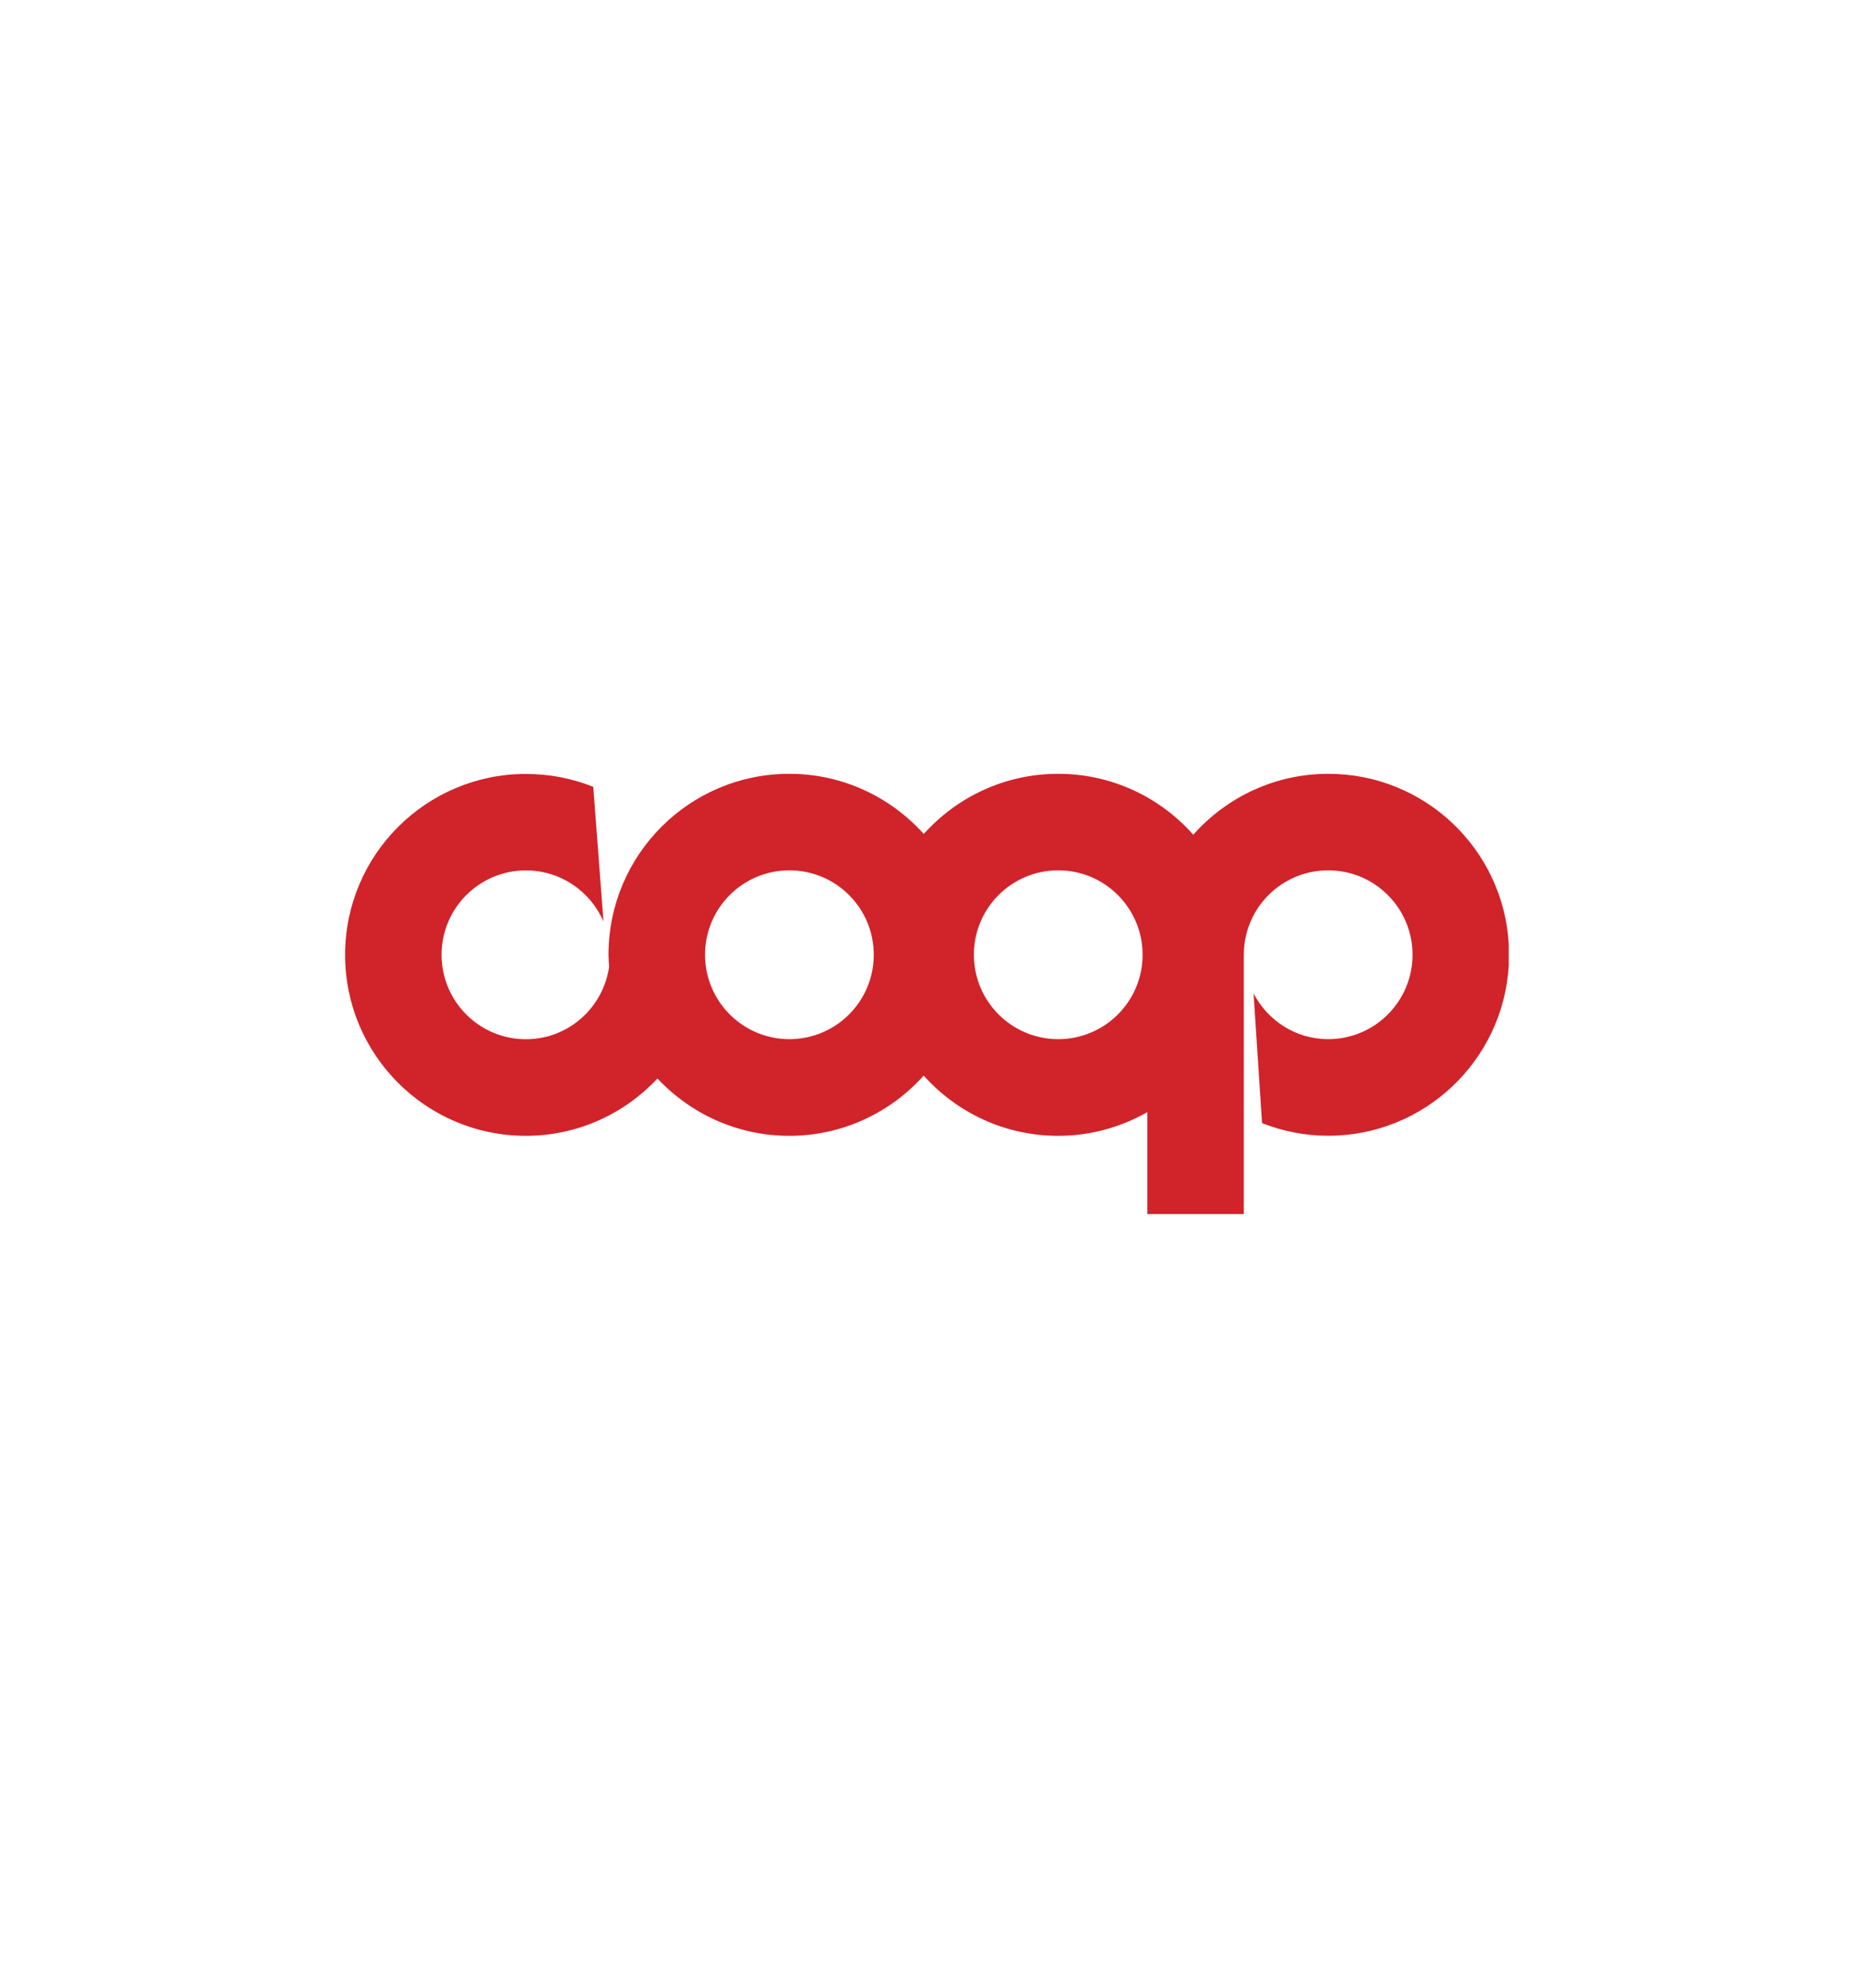 <?xml version="1.0" encoding="utf-8"?>
<!-- Generator: Adobe Illustrator 25.1.0, SVG Export Plug-In . SVG Version: 6.00 Build 0)  -->
<svg version="1.0" id="Layer_1" xmlns="http://www.w3.org/2000/svg" xmlns:xlink="http://www.w3.org/1999/xlink" x="0px" y="0px"
	 viewBox="0 0 280 300" enable-background="new 0 0 280 300" xml:space="preserve">
<g>
</g>
<g>
	<path fill="#D1232A" d="M200.61,116.79c-8.12,0-15.39,3.57-20.4,9.19c-5-5.63-12.27-9.19-20.4-9.19c-8.07,0-15.3,3.52-20.3,9.08
		c-5-5.56-12.23-9.08-20.3-9.08c-15.09,0-27.31,12.23-27.31,27.31c0,0.62,0.05,1.23,0.09,1.84c-0.9,6.16-6.15,10.91-12.56,10.91
		c-7.04,0-12.74-5.71-12.74-12.74c0-7.04,5.7-12.74,12.74-12.74c5.25,0,9.76,3.18,11.71,7.71l-1.54-20.32
		c-3.14-1.26-6.58-1.95-10.17-1.95c-15.08,0-27.31,12.23-27.31,27.31c0,15.09,12.23,27.31,27.31,27.31c7.85,0,14.89-3.35,19.87-8.65
		c4.98,5.31,12.05,8.65,19.9,8.65c8.07,0,15.3-3.52,20.3-9.09c5,5.57,12.23,9.09,20.3,9.09c4.91,0,9.5-1.31,13.48-3.58v15.38h14.57
		v-14.97V144.1c0-7.04,5.7-12.74,12.74-12.74c7.04,0,12.74,5.71,12.74,12.74c0,7.04-5.7,12.74-12.74,12.74
		c-4.92,0-9.14-2.82-11.27-6.9l1.28,19.57c3.1,1.22,6.46,1.91,9.99,1.91c14.54,0,26.43-11.36,27.27-25.69v-3.24
		C227.04,128.15,215.15,116.79,200.61,116.79L200.61,116.79L200.61,116.79z M119.22,156.84c-7.04,0-12.74-5.71-12.74-12.74
		c0-7.04,5.7-12.74,12.74-12.74c7.04,0,12.74,5.71,12.74,12.74C131.96,151.14,126.26,156.84,119.22,156.84L119.22,156.84
		L119.22,156.84z M159.82,156.84c-7.04,0-12.74-5.71-12.74-12.74c0-7.04,5.7-12.74,12.74-12.74c7.04,0,12.74,5.71,12.74,12.74
		C172.56,151.14,166.86,156.84,159.82,156.84L159.82,156.84z"/>
</g>
</svg>
